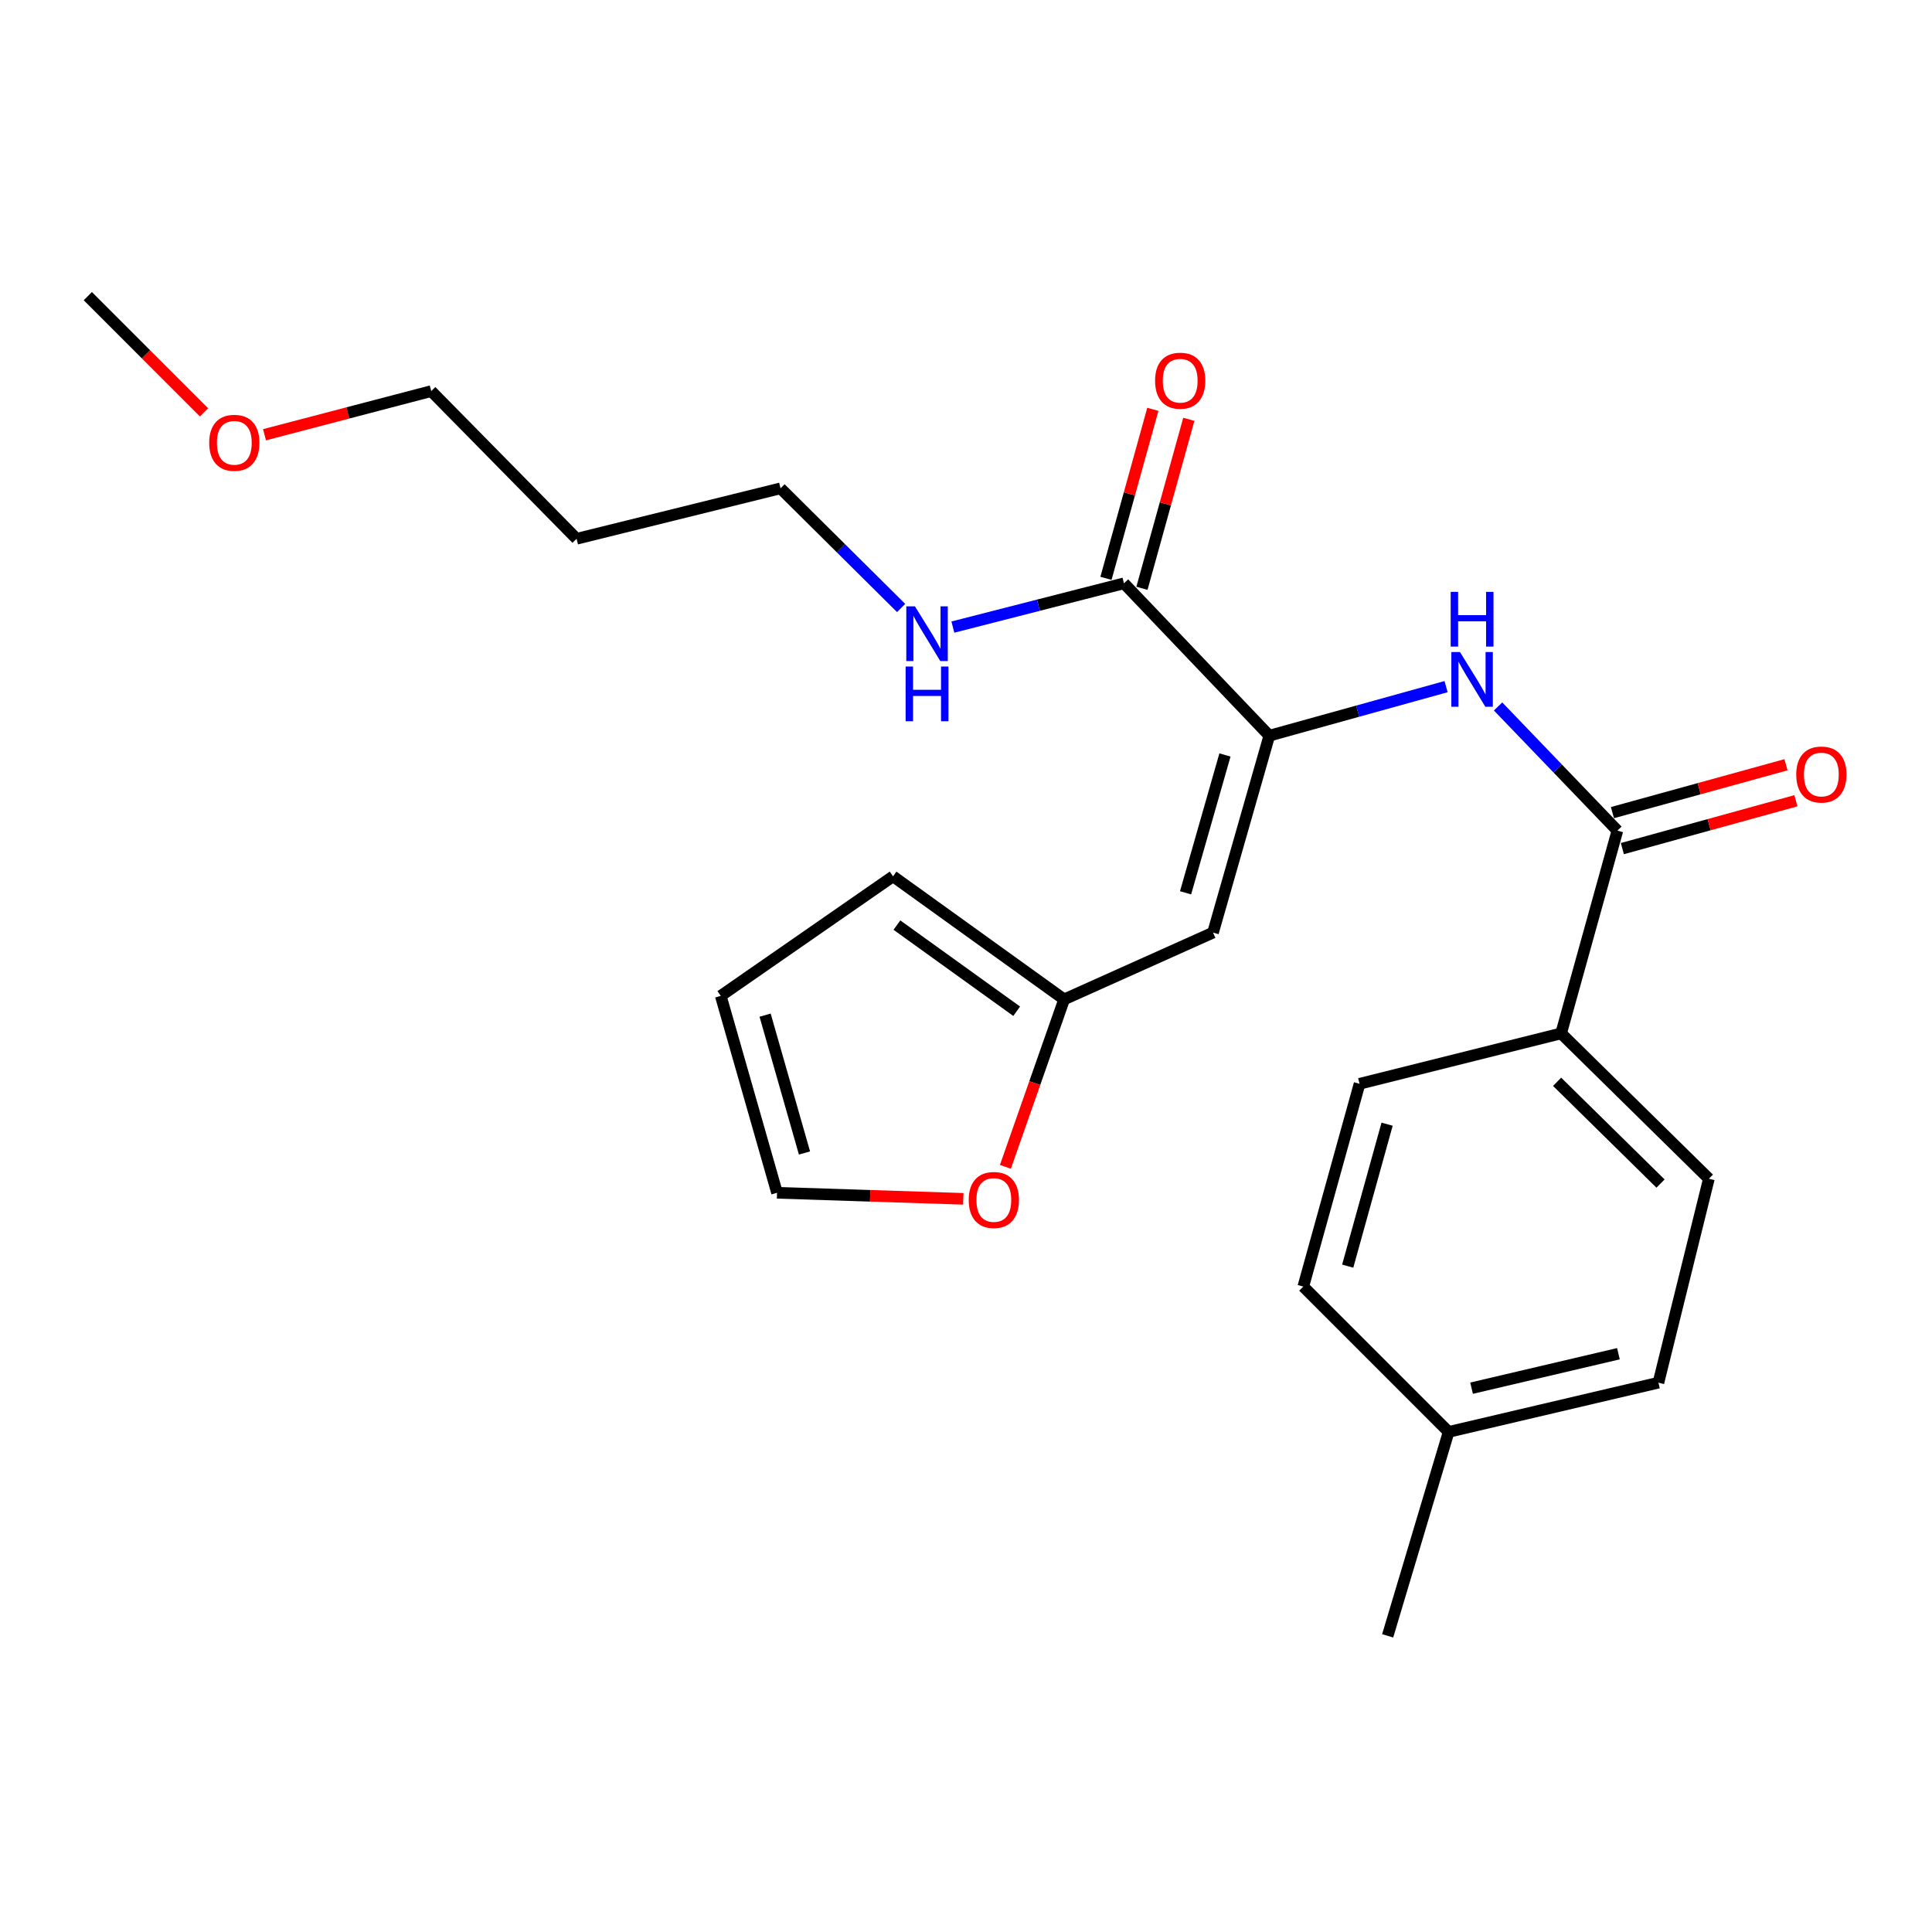 <?xml version='1.0' encoding='iso-8859-1'?>
<svg version='1.1' baseProfile='full'
              xmlns='http://www.w3.org/2000/svg'
                      xmlns:rdkit='http://www.rdkit.org/xml'
                      xmlns:xlink='http://www.w3.org/1999/xlink'
                  xml:space='preserve'
width='1000px' height='1000px' viewBox='0 0 1000 1000'>
<!-- END OF HEADER -->
<rect style='opacity:1.0;fill:#FFFFFF;stroke:none' width='1000' height='1000' x='0' y='0'> </rect>
<path class='bond-0' d='M 656.986,380.79 L 627.86,482.715' style='fill:none;fill-rule:evenodd;stroke:#000000;stroke-width:6px;stroke-linecap:butt;stroke-linejoin:miter;stroke-opacity:1' />
<path class='bond-0' d='M 634.036,390.769 L 613.648,462.117' style='fill:none;fill-rule:evenodd;stroke:#000000;stroke-width:6px;stroke-linecap:butt;stroke-linejoin:miter;stroke-opacity:1' />
<path class='bond-1' d='M 656.986,380.79 L 702.736,368.095' style='fill:none;fill-rule:evenodd;stroke:#000000;stroke-width:6px;stroke-linecap:butt;stroke-linejoin:miter;stroke-opacity:1' />
<path class='bond-1' d='M 702.736,368.095 L 748.486,355.4' style='fill:none;fill-rule:evenodd;stroke:#0000FF;stroke-width:6px;stroke-linecap:butt;stroke-linejoin:miter;stroke-opacity:1' />
<path class='bond-3' d='M 656.986,380.79 L 581.76,301.925' style='fill:none;fill-rule:evenodd;stroke:#000000;stroke-width:6px;stroke-linecap:butt;stroke-linejoin:miter;stroke-opacity:1' />
<path class='bond-4' d='M 627.86,482.715 L 550.798,517.285' style='fill:none;fill-rule:evenodd;stroke:#000000;stroke-width:6px;stroke-linecap:butt;stroke-linejoin:miter;stroke-opacity:1' />
<path class='bond-2' d='M 775.403,365.663 L 806.284,397.795' style='fill:none;fill-rule:evenodd;stroke:#0000FF;stroke-width:6px;stroke-linecap:butt;stroke-linejoin:miter;stroke-opacity:1' />
<path class='bond-2' d='M 806.284,397.795 L 837.164,429.928' style='fill:none;fill-rule:evenodd;stroke:#000000;stroke-width:6px;stroke-linecap:butt;stroke-linejoin:miter;stroke-opacity:1' />
<path class='bond-5' d='M 837.164,429.928 L 808.038,534.881' style='fill:none;fill-rule:evenodd;stroke:#000000;stroke-width:6px;stroke-linecap:butt;stroke-linejoin:miter;stroke-opacity:1' />
<path class='bond-7' d='M 839.733,439.242 L 884.647,426.855' style='fill:none;fill-rule:evenodd;stroke:#000000;stroke-width:6px;stroke-linecap:butt;stroke-linejoin:miter;stroke-opacity:1' />
<path class='bond-7' d='M 884.647,426.855 L 929.561,414.467' style='fill:none;fill-rule:evenodd;stroke:#FF0000;stroke-width:6px;stroke-linecap:butt;stroke-linejoin:miter;stroke-opacity:1' />
<path class='bond-7' d='M 834.595,420.613 L 879.509,408.226' style='fill:none;fill-rule:evenodd;stroke:#000000;stroke-width:6px;stroke-linecap:butt;stroke-linejoin:miter;stroke-opacity:1' />
<path class='bond-7' d='M 879.509,408.226 L 924.423,395.838' style='fill:none;fill-rule:evenodd;stroke:#FF0000;stroke-width:6px;stroke-linecap:butt;stroke-linejoin:miter;stroke-opacity:1' />
<path class='bond-9' d='M 591.071,304.507 L 603.199,260.772' style='fill:none;fill-rule:evenodd;stroke:#000000;stroke-width:6px;stroke-linecap:butt;stroke-linejoin:miter;stroke-opacity:1' />
<path class='bond-9' d='M 603.199,260.772 L 615.328,217.037' style='fill:none;fill-rule:evenodd;stroke:#FF0000;stroke-width:6px;stroke-linecap:butt;stroke-linejoin:miter;stroke-opacity:1' />
<path class='bond-9' d='M 572.449,299.343 L 584.578,255.608' style='fill:none;fill-rule:evenodd;stroke:#000000;stroke-width:6px;stroke-linecap:butt;stroke-linejoin:miter;stroke-opacity:1' />
<path class='bond-9' d='M 584.578,255.608 L 596.706,211.873' style='fill:none;fill-rule:evenodd;stroke:#FF0000;stroke-width:6px;stroke-linecap:butt;stroke-linejoin:miter;stroke-opacity:1' />
<path class='bond-12' d='M 581.76,301.925 L 537.483,313.253' style='fill:none;fill-rule:evenodd;stroke:#000000;stroke-width:6px;stroke-linecap:butt;stroke-linejoin:miter;stroke-opacity:1' />
<path class='bond-12' d='M 537.483,313.253 L 493.205,324.581' style='fill:none;fill-rule:evenodd;stroke:#0000FF;stroke-width:6px;stroke-linecap:butt;stroke-linejoin:miter;stroke-opacity:1' />
<path class='bond-6' d='M 550.798,517.285 L 535.595,560.62' style='fill:none;fill-rule:evenodd;stroke:#000000;stroke-width:6px;stroke-linecap:butt;stroke-linejoin:miter;stroke-opacity:1' />
<path class='bond-6' d='M 535.595,560.62 L 520.392,603.956' style='fill:none;fill-rule:evenodd;stroke:#FF0000;stroke-width:6px;stroke-linecap:butt;stroke-linejoin:miter;stroke-opacity:1' />
<path class='bond-8' d='M 550.798,517.285 L 462.239,453.589' style='fill:none;fill-rule:evenodd;stroke:#000000;stroke-width:6px;stroke-linecap:butt;stroke-linejoin:miter;stroke-opacity:1' />
<path class='bond-8' d='M 526.231,523.418 L 464.239,478.832' style='fill:none;fill-rule:evenodd;stroke:#000000;stroke-width:6px;stroke-linecap:butt;stroke-linejoin:miter;stroke-opacity:1' />
<path class='bond-13' d='M 808.038,534.881 L 884.509,610.117' style='fill:none;fill-rule:evenodd;stroke:#000000;stroke-width:6px;stroke-linecap:butt;stroke-linejoin:miter;stroke-opacity:1' />
<path class='bond-13' d='M 805.956,559.941 L 859.486,612.607' style='fill:none;fill-rule:evenodd;stroke:#000000;stroke-width:6px;stroke-linecap:butt;stroke-linejoin:miter;stroke-opacity:1' />
<path class='bond-14' d='M 808.038,534.881 L 703.708,560.968' style='fill:none;fill-rule:evenodd;stroke:#000000;stroke-width:6px;stroke-linecap:butt;stroke-linejoin:miter;stroke-opacity:1' />
<path class='bond-10' d='M 498.597,620.512 L 450.395,618.948' style='fill:none;fill-rule:evenodd;stroke:#FF0000;stroke-width:6px;stroke-linecap:butt;stroke-linejoin:miter;stroke-opacity:1' />
<path class='bond-10' d='M 450.395,618.948 L 402.194,617.385' style='fill:none;fill-rule:evenodd;stroke:#000000;stroke-width:6px;stroke-linecap:butt;stroke-linejoin:miter;stroke-opacity:1' />
<path class='bond-11' d='M 462.239,453.589 L 373.067,515.46' style='fill:none;fill-rule:evenodd;stroke:#000000;stroke-width:6px;stroke-linecap:butt;stroke-linejoin:miter;stroke-opacity:1' />
<path class='bond-24' d='M 402.194,617.385 L 373.067,515.46' style='fill:none;fill-rule:evenodd;stroke:#000000;stroke-width:6px;stroke-linecap:butt;stroke-linejoin:miter;stroke-opacity:1' />
<path class='bond-24' d='M 416.405,596.787 L 396.017,525.439' style='fill:none;fill-rule:evenodd;stroke:#000000;stroke-width:6px;stroke-linecap:butt;stroke-linejoin:miter;stroke-opacity:1' />
<path class='bond-20' d='M 466.424,314.696 L 435.216,283.731' style='fill:none;fill-rule:evenodd;stroke:#0000FF;stroke-width:6px;stroke-linecap:butt;stroke-linejoin:miter;stroke-opacity:1' />
<path class='bond-20' d='M 435.216,283.731 L 404.008,252.766' style='fill:none;fill-rule:evenodd;stroke:#000000;stroke-width:6px;stroke-linecap:butt;stroke-linejoin:miter;stroke-opacity:1' />
<path class='bond-15' d='M 884.509,610.117 L 858.4,715.671' style='fill:none;fill-rule:evenodd;stroke:#000000;stroke-width:6px;stroke-linecap:butt;stroke-linejoin:miter;stroke-opacity:1' />
<path class='bond-16' d='M 703.708,560.968 L 674.582,665.932' style='fill:none;fill-rule:evenodd;stroke:#000000;stroke-width:6px;stroke-linecap:butt;stroke-linejoin:miter;stroke-opacity:1' />
<path class='bond-16' d='M 717.96,581.88 L 697.571,655.355' style='fill:none;fill-rule:evenodd;stroke:#000000;stroke-width:6px;stroke-linecap:butt;stroke-linejoin:miter;stroke-opacity:1' />
<path class='bond-25' d='M 858.4,715.671 L 749.807,741.158' style='fill:none;fill-rule:evenodd;stroke:#000000;stroke-width:6px;stroke-linecap:butt;stroke-linejoin:miter;stroke-opacity:1' />
<path class='bond-25' d='M 837.695,700.681 L 761.681,718.522' style='fill:none;fill-rule:evenodd;stroke:#000000;stroke-width:6px;stroke-linecap:butt;stroke-linejoin:miter;stroke-opacity:1' />
<path class='bond-17' d='M 674.582,665.932 L 749.807,741.158' style='fill:none;fill-rule:evenodd;stroke:#000000;stroke-width:6px;stroke-linecap:butt;stroke-linejoin:miter;stroke-opacity:1' />
<path class='bond-22' d='M 749.807,741.158 L 718.255,846.712' style='fill:none;fill-rule:evenodd;stroke:#000000;stroke-width:6px;stroke-linecap:butt;stroke-linejoin:miter;stroke-opacity:1' />
<path class='bond-18' d='M 298.443,278.875 L 404.008,252.766' style='fill:none;fill-rule:evenodd;stroke:#000000;stroke-width:6px;stroke-linecap:butt;stroke-linejoin:miter;stroke-opacity:1' />
<path class='bond-21' d='M 298.443,278.875 L 223.207,202.436' style='fill:none;fill-rule:evenodd;stroke:#000000;stroke-width:6px;stroke-linecap:butt;stroke-linejoin:miter;stroke-opacity:1' />
<path class='bond-19' d='M 136.915,225.023 L 180.061,213.73' style='fill:none;fill-rule:evenodd;stroke:#FF0000;stroke-width:6px;stroke-linecap:butt;stroke-linejoin:miter;stroke-opacity:1' />
<path class='bond-19' d='M 180.061,213.73 L 223.207,202.436' style='fill:none;fill-rule:evenodd;stroke:#000000;stroke-width:6px;stroke-linecap:butt;stroke-linejoin:miter;stroke-opacity:1' />
<path class='bond-23' d='M 105.6,213.434 L 75.528,183.361' style='fill:none;fill-rule:evenodd;stroke:#FF0000;stroke-width:6px;stroke-linecap:butt;stroke-linejoin:miter;stroke-opacity:1' />
<path class='bond-23' d='M 75.528,183.361 L 45.455,153.288' style='fill:none;fill-rule:evenodd;stroke:#000000;stroke-width:6px;stroke-linecap:butt;stroke-linejoin:miter;stroke-opacity:1' />
<path  class='atom-2' d='M 755.69 337.504
L 764.97 352.504
Q 765.89 353.984, 767.37 356.664
Q 768.85 359.344, 768.93 359.504
L 768.93 337.504
L 772.69 337.504
L 772.69 365.824
L 768.81 365.824
L 758.85 349.424
Q 757.69 347.504, 756.45 345.304
Q 755.25 343.104, 754.89 342.424
L 754.89 365.824
L 751.21 365.824
L 751.21 337.504
L 755.69 337.504
' fill='#0000FF'/>
<path  class='atom-2' d='M 750.87 306.352
L 754.71 306.352
L 754.71 318.392
L 769.19 318.392
L 769.19 306.352
L 773.03 306.352
L 773.03 334.672
L 769.19 334.672
L 769.19 321.592
L 754.71 321.592
L 754.71 334.672
L 750.87 334.672
L 750.87 306.352
' fill='#0000FF'/>
<path  class='atom-7' d='M 501.404 621.104
Q 501.404 614.304, 504.764 610.504
Q 508.124 606.704, 514.404 606.704
Q 520.684 606.704, 524.044 610.504
Q 527.404 614.304, 527.404 621.104
Q 527.404 627.984, 524.004 631.904
Q 520.604 635.784, 514.404 635.784
Q 508.164 635.784, 504.764 631.904
Q 501.404 628.024, 501.404 621.104
M 514.404 632.584
Q 518.724 632.584, 521.044 629.704
Q 523.404 626.784, 523.404 621.104
Q 523.404 615.544, 521.044 612.744
Q 518.724 609.904, 514.404 609.904
Q 510.084 609.904, 507.724 612.704
Q 505.404 615.504, 505.404 621.104
Q 505.404 626.824, 507.724 629.704
Q 510.084 632.584, 514.404 632.584
' fill='#FF0000'/>
<path  class='atom-8' d='M 929.729 400.892
Q 929.729 394.092, 933.089 390.292
Q 936.449 386.492, 942.729 386.492
Q 949.009 386.492, 952.369 390.292
Q 955.729 394.092, 955.729 400.892
Q 955.729 407.772, 952.329 411.692
Q 948.929 415.572, 942.729 415.572
Q 936.489 415.572, 933.089 411.692
Q 929.729 407.812, 929.729 400.892
M 942.729 412.372
Q 947.049 412.372, 949.369 409.492
Q 951.729 406.572, 951.729 400.892
Q 951.729 395.332, 949.369 392.532
Q 947.049 389.692, 942.729 389.692
Q 938.409 389.692, 936.049 392.492
Q 933.729 395.292, 933.729 400.892
Q 933.729 406.612, 936.049 409.492
Q 938.409 412.372, 942.729 412.372
' fill='#FF0000'/>
<path  class='atom-10' d='M 597.865 197.052
Q 597.865 190.252, 601.225 186.452
Q 604.585 182.652, 610.865 182.652
Q 617.145 182.652, 620.505 186.452
Q 623.865 190.252, 623.865 197.052
Q 623.865 203.932, 620.465 207.852
Q 617.065 211.732, 610.865 211.732
Q 604.625 211.732, 601.225 207.852
Q 597.865 203.972, 597.865 197.052
M 610.865 208.532
Q 615.185 208.532, 617.505 205.652
Q 619.865 202.732, 619.865 197.052
Q 619.865 191.492, 617.505 188.692
Q 615.185 185.852, 610.865 185.852
Q 606.545 185.852, 604.185 188.652
Q 601.865 191.452, 601.865 197.052
Q 601.865 202.772, 604.185 205.652
Q 606.545 208.532, 610.865 208.532
' fill='#FF0000'/>
<path  class='atom-13' d='M 473.575 313.842
L 482.855 328.842
Q 483.775 330.322, 485.255 333.002
Q 486.735 335.682, 486.815 335.842
L 486.815 313.842
L 490.575 313.842
L 490.575 342.162
L 486.695 342.162
L 476.735 325.762
Q 475.575 323.842, 474.335 321.642
Q 473.135 319.442, 472.775 318.762
L 472.775 342.162
L 469.095 342.162
L 469.095 313.842
L 473.575 313.842
' fill='#0000FF'/>
<path  class='atom-13' d='M 468.755 344.994
L 472.595 344.994
L 472.595 357.034
L 487.075 357.034
L 487.075 344.994
L 490.915 344.994
L 490.915 373.314
L 487.075 373.314
L 487.075 360.234
L 472.595 360.234
L 472.595 373.314
L 468.755 373.314
L 468.755 344.994
' fill='#0000FF'/>
<path  class='atom-20' d='M 108.281 229.195
Q 108.281 222.395, 111.641 218.595
Q 115.001 214.795, 121.281 214.795
Q 127.561 214.795, 130.921 218.595
Q 134.281 222.395, 134.281 229.195
Q 134.281 236.075, 130.881 239.995
Q 127.481 243.875, 121.281 243.875
Q 115.041 243.875, 111.641 239.995
Q 108.281 236.115, 108.281 229.195
M 121.281 240.675
Q 125.601 240.675, 127.921 237.795
Q 130.281 234.875, 130.281 229.195
Q 130.281 223.635, 127.921 220.835
Q 125.601 217.995, 121.281 217.995
Q 116.961 217.995, 114.601 220.795
Q 112.281 223.595, 112.281 229.195
Q 112.281 234.915, 114.601 237.795
Q 116.961 240.675, 121.281 240.675
' fill='#FF0000'/>
</svg>
